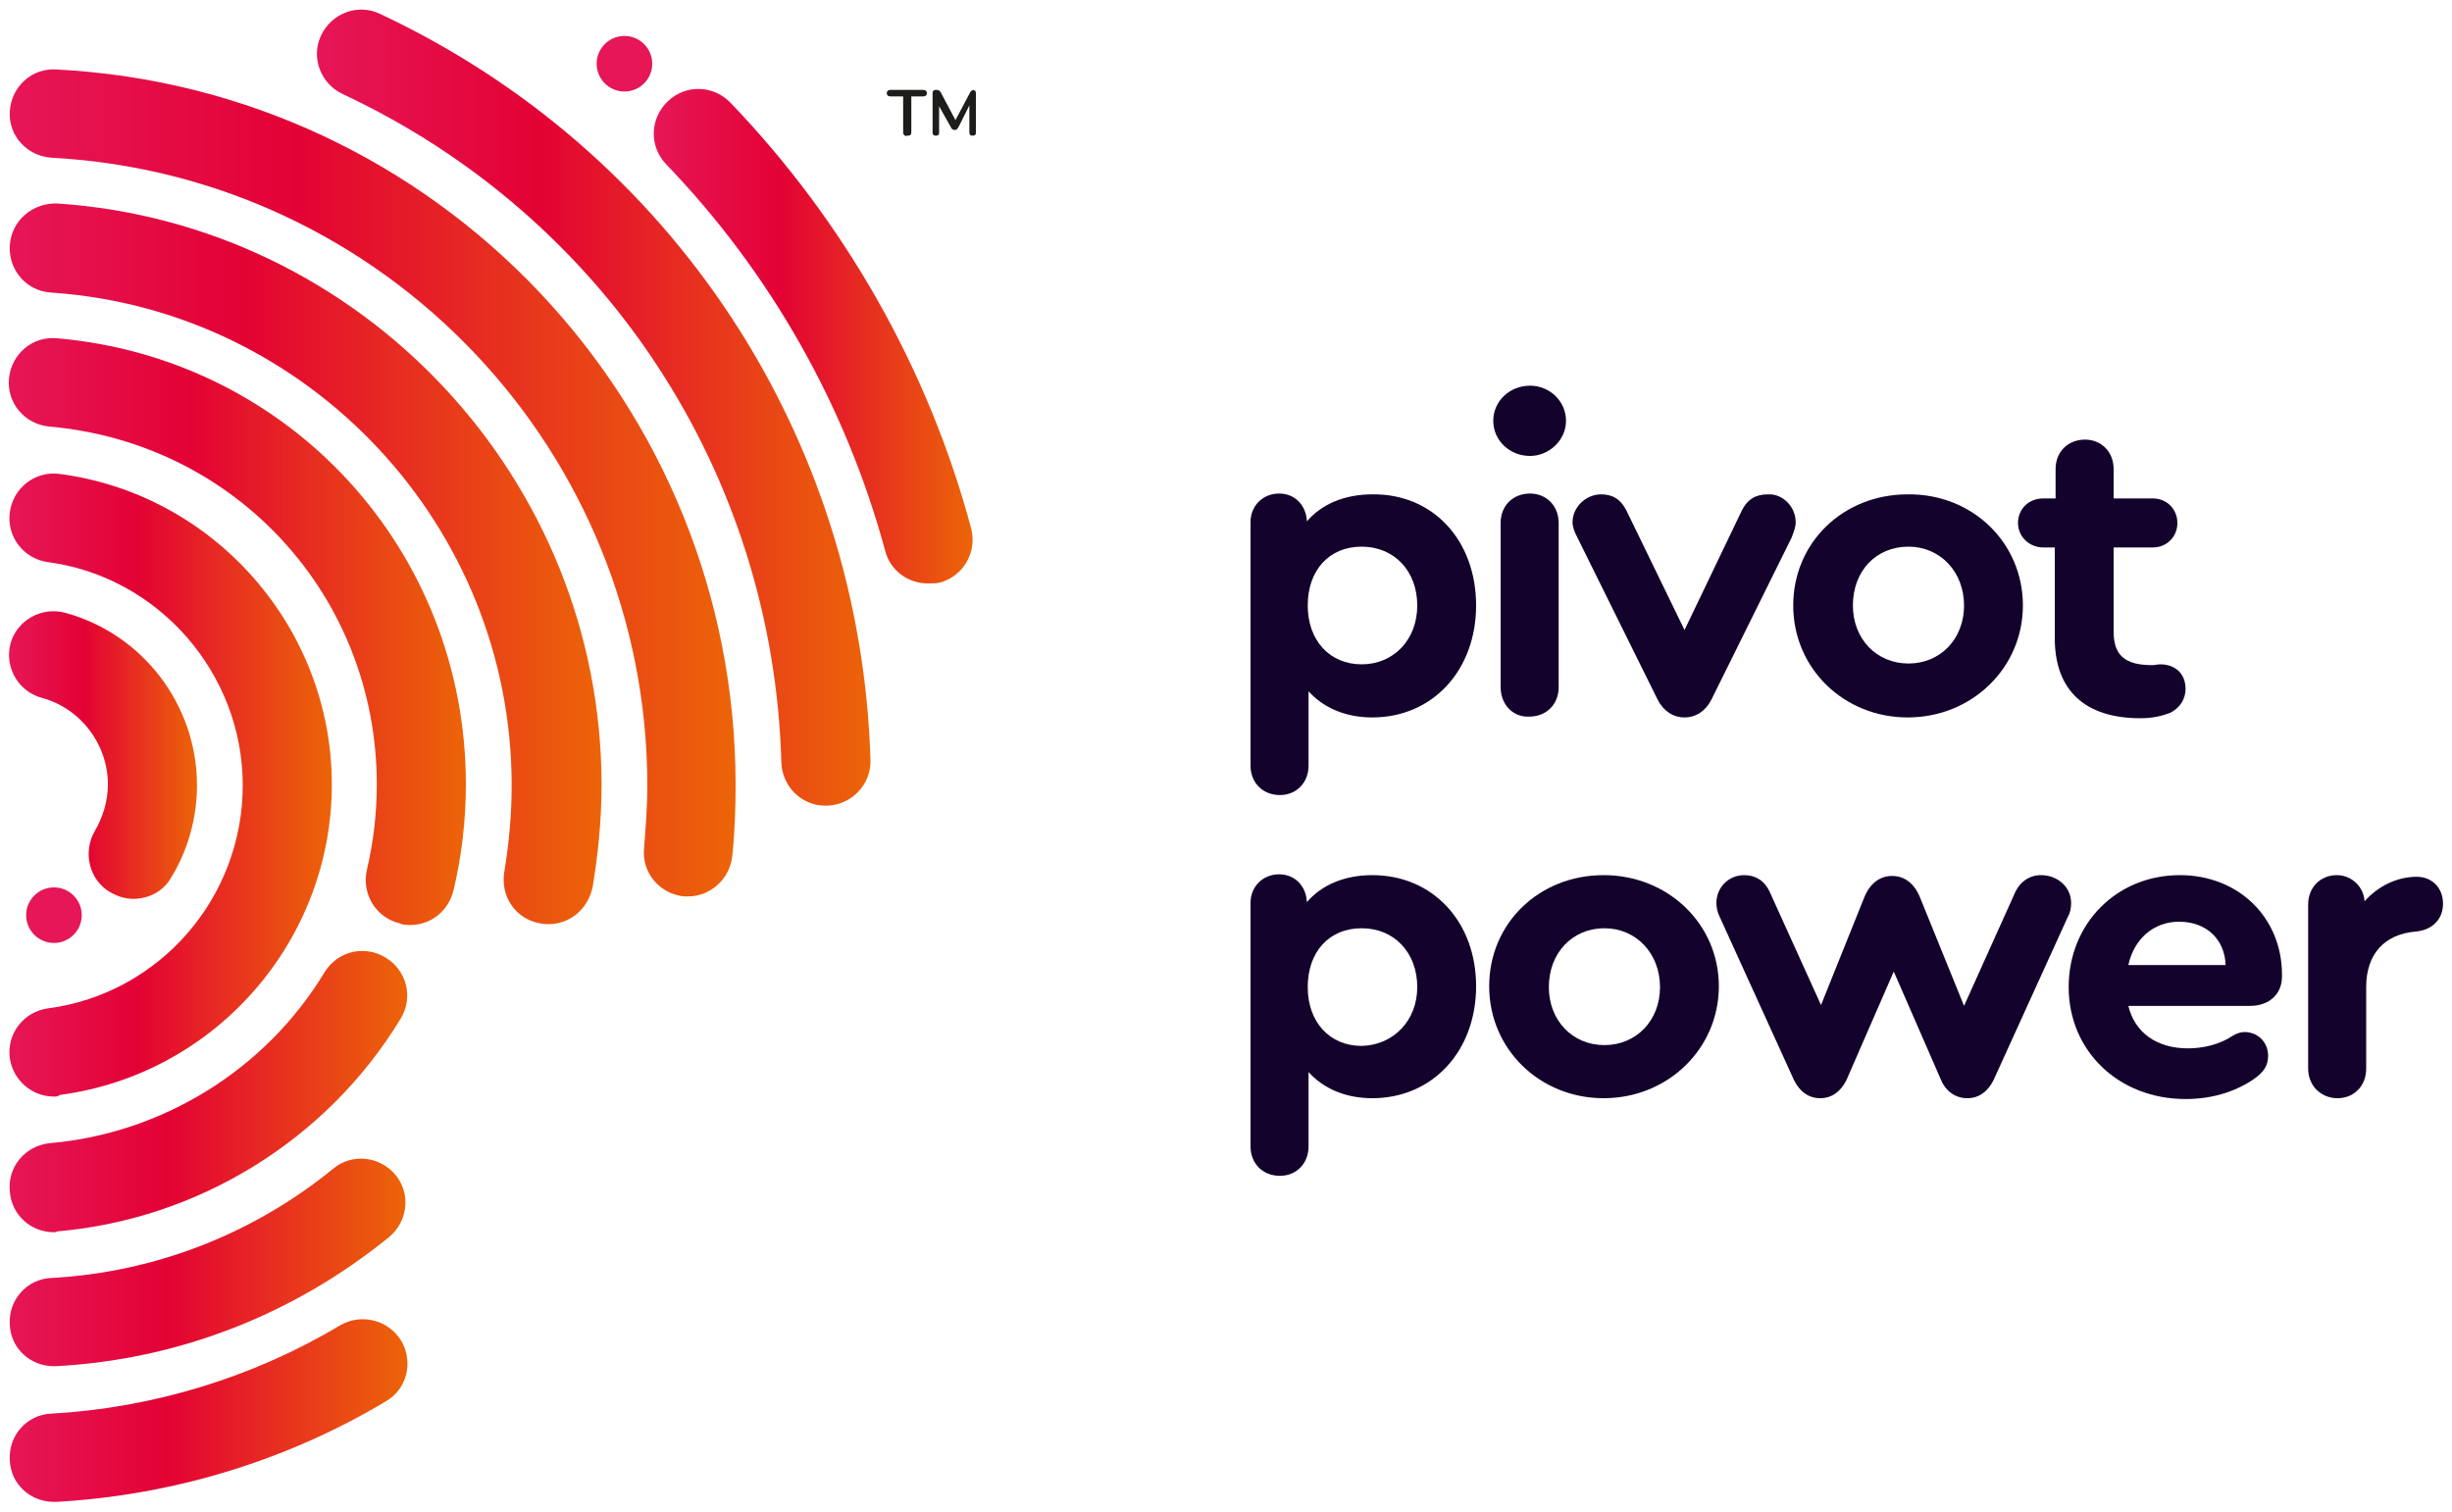<?xml version="1.0" encoding="UTF-8"?> <svg xmlns="http://www.w3.org/2000/svg" xmlns:xlink="http://www.w3.org/1999/xlink" version="1.1" id="Layer_1" x="0px" y="0px" width="300px" height="185px" viewBox="0 0 300 185" style="enable-background:new 0 0 300 185;" xml:space="preserve"> <style type="text/css"> .st0{fill:#13022B;} .st1{fill:url(#SVGID_1_);} .st2{fill:url(#SVGID_00000132782328610756616380000015903548131287963786_);} .st3{fill:url(#SVGID_00000124132517278443959190000002196176124280271032_);} .st4{fill:url(#SVGID_00000060732457696739276700000013279917602928975804_);} .st5{fill:url(#SVGID_00000081637577068059904400000005458561476258673794_);} .st6{fill:url(#SVGID_00000021837152400190578370000004479283113679659954_);} .st7{fill:url(#SVGID_00000033340341010767976620000004619569995997776534_);} .st8{fill:url(#SVGID_00000080919889798201429440000002579894168790704782_);} .st9{fill:#E61657;} .st10{fill:url(#SVGID_00000143595045459506396960000000084105755522972561_);} .st11{fill:url(#SVGID_00000090274347390435101110000009130867537558271160_);} .st12{fill:#1D1D1B;} </style> <g> <g> <g> <path class="st0" d="M180.6,74.1c0,7.9-5.3,13.7-12.7,13.7c-3.3,0-6-1.2-7.8-3.2v9.1c0,2.1-1.5,3.6-3.5,3.6 c-2.1,0-3.6-1.5-3.6-3.6V63.9c0-2,1.5-3.5,3.5-3.5c1.9,0,3.3,1.4,3.4,3.4c1.8-2.1,4.6-3.3,8-3.3 C175.3,60.4,180.6,66.1,180.6,74.1z M173.4,74.1c0-4.2-2.8-7.2-6.8-7.2c-4,0-6.6,2.9-6.6,7.2s2.7,7.2,6.6,7.2 C170.5,81.3,173.4,78.3,173.4,74.1z"></path> <path class="st0" d="M191.6,51.5c0,2.4-2.1,4.3-4.4,4.3c-2.5,0-4.5-1.9-4.5-4.3c0-2.4,2-4.3,4.5-4.3 C189.6,47.2,191.6,49.1,191.6,51.5z M183.6,84.1V64c0-2.1,1.5-3.6,3.6-3.6c2,0,3.5,1.5,3.5,3.6v20.1c0,2.1-1.5,3.6-3.6,3.6 C185.1,87.8,183.6,86.2,183.6,84.1z"></path> <path class="st0" d="M219.7,63.9c0,0.6-0.2,1.1-0.5,1.9l-9.8,19.8c-0.7,1.4-1.9,2.2-3.3,2.2c-1.4,0-2.6-0.8-3.3-2.2L193,65.8 c-0.4-0.8-0.6-1.3-0.6-1.9c0-1.8,1.6-3.4,3.5-3.4c1.4,0,2.4,0.6,3.1,2l7.1,14.6l7-14.6c0.7-1.4,1.7-2,3.2-2 C218.1,60.4,219.7,62,219.7,63.9z"></path> <path class="st0" d="M247.5,74.1c0,7.6-6.2,13.7-14.1,13.7c-7.8,0-14-6-14-13.7s6.1-13.6,14-13.6 C241.3,60.4,247.5,66.4,247.5,74.1z M226.7,74.1c0,4.1,2.9,7.1,6.8,7.1c3.9,0,6.8-3,6.8-7.1c0-4.1-2.9-7.2-6.8-7.2 C229.5,66.9,226.7,69.9,226.7,74.1z"></path> <path class="st0" d="M267.4,84.3c0,1.3-0.7,2.3-1.8,2.9c-1,0.4-2.2,0.7-3.7,0.7c-6.8,0-10.5-3.4-10.5-9.8V67H250 c-1.7,0-3.1-1.3-3.1-3s1.3-3,3.1-3h1.5v-3.6c0-2.1,1.5-3.6,3.6-3.6c2,0,3.5,1.5,3.5,3.6V61h4.8c1.7,0,3,1.3,3,3s-1.3,3-3,3h-4.8 v10.3c0,2.9,1.4,4.1,4.7,4.1c0.4,0,0.7-0.1,1-0.1C266.2,81.3,267.4,82.5,267.4,84.3z"></path> <path class="st0" d="M180.6,120.7c0,7.9-5.3,13.7-12.7,13.7c-3.3,0-6-1.2-7.8-3.2v9.1c0,2.1-1.5,3.6-3.5,3.6 c-2.1,0-3.6-1.5-3.6-3.6v-29.8c0-2,1.5-3.5,3.5-3.5c1.9,0,3.3,1.4,3.4,3.4c1.8-2.1,4.6-3.3,8-3.3 C175.3,107.1,180.6,112.8,180.6,120.7z M173.4,120.8c0-4.2-2.8-7.2-6.8-7.2c-4,0-6.6,2.9-6.6,7.2s2.7,7.2,6.6,7.2 C170.5,127.9,173.4,124.9,173.4,120.8z"></path> <path class="st0" d="M210.3,120.7c0,7.6-6.2,13.7-14.1,13.7c-7.8,0-14-6-14-13.7s6.1-13.6,14-13.6 C204.1,107.1,210.3,113.1,210.3,120.7z M189.5,120.8c0,4.1,2.9,7.1,6.8,7.1c3.9,0,6.8-3,6.8-7.1c0-4.1-2.9-7.2-6.8-7.2 C192.4,113.6,189.5,116.6,189.5,120.8z"></path> <path class="st0" d="M253.4,110.5c0,0.6-0.1,1.2-0.4,1.7l-9.1,20c-0.7,1.4-1.8,2.2-3.2,2.2c-1.4,0-2.6-0.8-3.2-2.2l-5.8-13.3 l-5.8,13.3c-0.7,1.4-1.8,2.2-3.2,2.2c-1.4,0-2.5-0.8-3.2-2.2l-9.1-20c-0.3-0.6-0.4-1.2-0.4-1.7c0-1.9,1.5-3.4,3.4-3.4 c1.4,0,2.5,0.7,3.1,2l6.3,13.9l5.3-13.2c0.7-1.7,1.9-2.6,3.4-2.6s2.7,0.9,3.4,2.6l5.4,13.3l6.3-14c0.6-1.2,1.7-2,3.1-2 C251.8,107.1,253.4,108.6,253.4,110.5z"></path> <path class="st0" d="M279.2,119.3v0.2c0,2.2-1.6,3.6-3.9,3.6h-14.9c0.8,3.3,3.5,5.2,7.3,5.2c1.9,0,3.9-0.5,5.4-1.5 c0.5-0.3,1-0.5,1.5-0.5c1.6,0,2.9,1.2,2.9,2.9c0,1.2-0.5,2-1.8,2.9c-2.4,1.6-5.2,2.4-8.3,2.4c-8.2,0-14.3-5.9-14.3-13.7 c0-7.8,5.9-13.7,13.6-13.7C273.9,107.1,279.2,112.3,279.2,119.3z M260.4,118.1h11.9c-0.1-3.1-2.3-5.3-5.7-5.3 C263.5,112.8,261.1,114.9,260.4,118.1z"></path> <path class="st0" d="M298.9,110.6c0,1.9-1.3,3.2-3.3,3.4c-3.8,0.3-6.1,2.7-6.1,6.8v10c0,2.1-1.5,3.6-3.5,3.6 c-2.1,0-3.6-1.6-3.6-3.6v-20.1c0-2.1,1.5-3.6,3.5-3.6c1.8,0,3.3,1.4,3.4,3.2c1.6-1.8,3.9-3,6.4-3 C297.5,107.3,298.9,108.6,298.9,110.6z"></path> </g> <g> <g> <linearGradient id="SVGID_1_" gradientUnits="userSpaceOnUse" x1="1.144" y1="96.129" x2="40.566" y2="96.129"> <stop offset="0" style="stop-color:#E61657"></stop> <stop offset="0.4" style="stop-color:#E30234"></stop> <stop offset="0.999" style="stop-color:#EC6408"></stop> </linearGradient> <path class="st1" d="M6.6,134.2c-2.7,0-5-2-5.4-4.7c-0.4-3,1.7-5.7,4.7-6.1c13.6-1.8,23.8-13.5,23.8-27.3 c0-13.7-10.3-25.5-23.8-27.3c-3-0.4-5.1-3.1-4.7-6.1c0.4-3,3.1-5.1,6.1-4.7c19,2.5,33.3,18.9,33.3,38c0,19.2-14.3,35.5-33.3,38 C7.1,134.2,6.8,134.2,6.6,134.2z"></path> </g> <g> <linearGradient id="SVGID_00000173875217477000914520000004100332467645885116_" gradientUnits="userSpaceOnUse" x1="1.143" y1="92.417" x2="24.086" y2="92.417"> <stop offset="0" style="stop-color:#E61657"></stop> <stop offset="0.4" style="stop-color:#E30234"></stop> <stop offset="0.999" style="stop-color:#EC6408"></stop> </linearGradient> <path style="fill:url(#SVGID_00000173875217477000914520000004100332467645885116_);" d="M16.3,110c-1,0-1.9-0.3-2.8-0.8 c-2.6-1.5-3.4-4.9-1.9-7.5c1-1.7,1.6-3.7,1.6-5.7c0-4.9-3.3-9.3-8.1-10.6c-2.9-0.8-4.6-3.8-3.8-6.7C2.1,75.9,5.1,74.2,8,75 c9.5,2.6,16.1,11.3,16.1,21.1c0,4-1.1,7.9-3.1,11.2C20,109.1,18.2,110,16.3,110z"></path> </g> <g> <linearGradient id="SVGID_00000180368815503561409830000002418781181388299946_" gradientUnits="userSpaceOnUse" x1="1.145" y1="69.028" x2="73.527" y2="69.028"> <stop offset="0" style="stop-color:#E61657"></stop> <stop offset="0.4" style="stop-color:#E30234"></stop> <stop offset="0.999" style="stop-color:#EC6408"></stop> </linearGradient> <path style="fill:url(#SVGID_00000180368815503561409830000002418781181388299946_);" d="M67.1,113.1c-0.3,0-0.6,0-1-0.1 c-3-0.5-4.9-3.3-4.4-6.3c0.6-3.6,0.9-7.1,0.9-10.6c0-31.7-24.8-58.2-56.4-60.3C3.2,35.6,1,33,1.2,30s2.8-5.2,5.8-5.1 c37.3,2.5,66.6,33.7,66.6,71.2c0,4.1-0.4,8.3-1.1,12.5C71.9,111.3,69.7,113.1,67.1,113.1z"></path> </g> <g> <linearGradient id="SVGID_00000146480334105857471590000004966810254776129716_" gradientUnits="userSpaceOnUse" x1="1.144" y1="59.044" x2="90.007" y2="59.044"> <stop offset="0" style="stop-color:#E61657"></stop> <stop offset="0.4" style="stop-color:#E30234"></stop> <stop offset="0.999" style="stop-color:#EC6408"></stop> </linearGradient> <path style="fill:url(#SVGID_00000146480334105857471590000004966810254776129716_);" d="M84.2,109.7c-0.2,0-0.4,0-0.5,0 c-3-0.3-5.2-2.9-4.9-5.9c0.2-2.6,0.4-5.1,0.4-7.6c0-40.9-32-74.7-72.9-76.9c-3-0.2-5.3-2.7-5.1-5.7c0.2-3,2.7-5.3,5.7-5.1 C53.5,10.9,90,49.4,90,96.1c0,2.8-0.1,5.7-0.4,8.6C89.3,107.6,86.9,109.7,84.2,109.7z"></path> </g> <g> <linearGradient id="SVGID_00000138540576727584905540000009674246686736801457_" gradientUnits="userSpaceOnUse" x1="80.042" y1="41.157" x2="118.982" y2="41.157"> <stop offset="0" style="stop-color:#E61657"></stop> <stop offset="0.4" style="stop-color:#E30234"></stop> <stop offset="0.999" style="stop-color:#EC6408"></stop> </linearGradient> <path style="fill:url(#SVGID_00000138540576727584905540000009674246686736801457_);" d="M113.5,71.4c-2.4,0-4.6-1.6-5.2-4 c-4.8-17.7-14-34-26.8-47.3c-2.1-2.2-2-5.6,0.2-7.7c2.2-2.1,5.6-2,7.7,0.2c14,14.6,24.2,32.6,29.4,52c0.8,2.9-0.9,5.9-3.8,6.7 C114.5,71.4,114,71.4,113.5,71.4z"></path> </g> <g> <linearGradient id="SVGID_00000002372797890170823350000006658250660932220597_" gradientUnits="userSpaceOnUse" x1="38.695" y1="49.88" x2="106.413" y2="49.88"> <stop offset="0" style="stop-color:#E61657"></stop> <stop offset="0.4" style="stop-color:#E30234"></stop> <stop offset="0.999" style="stop-color:#EC6408"></stop> </linearGradient> <path style="fill:url(#SVGID_00000002372797890170823350000006658250660932220597_);" d="M101,98.6c-2.9,0-5.3-2.3-5.4-5.3 c-1-35.4-21.6-66.8-53.7-81.8c-2.7-1.3-3.9-4.5-2.6-7.2s4.5-3.9,7.2-2.6c35.8,16.8,58.8,51.8,60,91.3c0.1,3-2.3,5.5-5.3,5.6 C101.1,98.6,101,98.6,101,98.6z"></path> </g> <g> <linearGradient id="SVGID_00000016045346541694002910000009316056295012176054_" gradientUnits="userSpaceOnUse" x1="1.145" y1="133.63" x2="49.805" y2="133.63"> <stop offset="0" style="stop-color:#E61657"></stop> <stop offset="0.4" style="stop-color:#E30234"></stop> <stop offset="0.999" style="stop-color:#EC6408"></stop> </linearGradient> <path style="fill:url(#SVGID_00000016045346541694002910000009316056295012176054_);" d="M6.6,150.8c-2.8,0-5.2-2.1-5.4-5 c-0.3-3,1.9-5.6,4.9-5.9c13.8-1.2,26.4-9,33.6-20.9c1.6-2.6,4.9-3.4,7.5-1.8c2.6,1.6,3.4,4.9,1.8,7.5c-9,14.8-24.7,24.5-42,26 C6.9,150.8,6.7,150.8,6.6,150.8z"></path> </g> <g> <linearGradient id="SVGID_00000080893577174888483770000011386960009361754243_" gradientUnits="userSpaceOnUse" x1="1.145" y1="77.329" x2="57.047" y2="77.329"> <stop offset="0" style="stop-color:#E61657"></stop> <stop offset="0.4" style="stop-color:#E30234"></stop> <stop offset="0.999" style="stop-color:#EC6408"></stop> </linearGradient> <path style="fill:url(#SVGID_00000080893577174888483770000011386960009361754243_);" d="M50.2,113.2c-0.4,0-0.9,0-1.3-0.2 c-2.9-0.7-4.7-3.6-4-6.6c0.8-3.4,1.2-6.9,1.2-10.4c0-23-17.2-41.8-40.1-43.8c-3-0.3-5.2-2.9-4.9-5.9c0.3-3,2.9-5.2,5.9-4.9 c28.5,2.5,50,26,50,54.6c0,4.3-0.5,8.7-1.5,12.9C54.9,111.5,52.7,113.2,50.2,113.2z"></path> </g> <g> <circle class="st9" cx="76.4" cy="7.8" r="3.4"></circle> </g> <g> <circle class="st9" cx="6.6" cy="112" r="3.4"></circle> </g> <g> <linearGradient id="SVGID_00000122707709464902972270000006568399971690863243_" gradientUnits="userSpaceOnUse" x1="1.145" y1="154.418" x2="49.663" y2="154.418"> <stop offset="0" style="stop-color:#E61657"></stop> <stop offset="0.4" style="stop-color:#E30234"></stop> <stop offset="0.999" style="stop-color:#EC6408"></stop> </linearGradient> <path style="fill:url(#SVGID_00000122707709464902972270000006568399971690863243_);" d="M6.6,167.2c-2.9,0-5.3-2.2-5.4-5.1 c-0.2-3,2.1-5.6,5.1-5.7c12.7-0.7,24.7-5.4,34.5-13.4c2.3-1.9,5.7-1.5,7.6,0.8c1.9,2.3,1.5,5.7-0.8,7.6 c-11.7,9.5-25.8,15-40.8,15.8C6.8,167.2,6.7,167.2,6.6,167.2z"></path> </g> <g> <linearGradient id="SVGID_00000038382663640478035080000006286266405941697210_" gradientUnits="userSpaceOnUse" x1="1.145" y1="172.65" x2="49.805" y2="172.65"> <stop offset="0" style="stop-color:#E61657"></stop> <stop offset="0.4" style="stop-color:#E30234"></stop> <stop offset="0.999" style="stop-color:#EC6408"></stop> </linearGradient> <path style="fill:url(#SVGID_00000038382663640478035080000006286266405941697210_);" d="M6.6,183.8c-2.9,0-5.3-2.2-5.4-5.1 c-0.2-3,2.1-5.6,5.1-5.7c12.4-0.7,24.6-4.4,35.3-10.8c2.6-1.5,5.9-0.7,7.5,1.9c1.5,2.6,0.7,5.9-1.9,7.4 c-12.2,7.3-26.1,11.5-40.3,12.3C6.8,183.8,6.7,183.8,6.6,183.8z"></path> </g> </g> </g> <g> <path class="st12" d="M110.6,16.5c-0.1-0.1-0.1-0.2-0.1-0.4v-4.3H109c-0.3,0-0.5-0.1-0.5-0.4c0-0.3,0.2-0.4,0.5-0.4h3.9 c0.3,0,0.5,0.1,0.5,0.4c0,0.3-0.2,0.4-0.5,0.4h-1.4v4.3c0,0.2,0,0.3-0.1,0.4c-0.1,0.1-0.2,0.1-0.4,0.1 C110.8,16.7,110.7,16.6,110.6,16.5z"></path> <path class="st12" d="M119.3,11.1c0.1,0.1,0.1,0.2,0.1,0.4v4.7c0,0.1,0,0.3-0.1,0.3c-0.1,0.1-0.2,0.1-0.3,0.1 c-0.1,0-0.2,0-0.3-0.1c-0.1-0.1-0.1-0.2-0.1-0.3v-3.3l-1.3,2.6c-0.1,0.1-0.1,0.2-0.2,0.3c-0.1,0.1-0.2,0.1-0.3,0.1 c-0.1,0-0.2,0-0.3-0.1c-0.1-0.1-0.1-0.1-0.2-0.3l-1.4-2.5v3.2c0,0.1,0,0.3-0.1,0.3c-0.1,0.1-0.2,0.1-0.3,0.1s-0.2,0-0.3-0.1 c-0.1-0.1-0.1-0.2-0.1-0.3v-4.7c0-0.2,0-0.3,0.1-0.4c0.1-0.1,0.2-0.1,0.4-0.1c0.2,0,0.4,0.1,0.5,0.3l1.8,3.4l1.8-3.4 c0.1-0.2,0.3-0.3,0.5-0.3C119.1,11,119.2,11.1,119.3,11.1z"></path> </g> </g> </svg> 